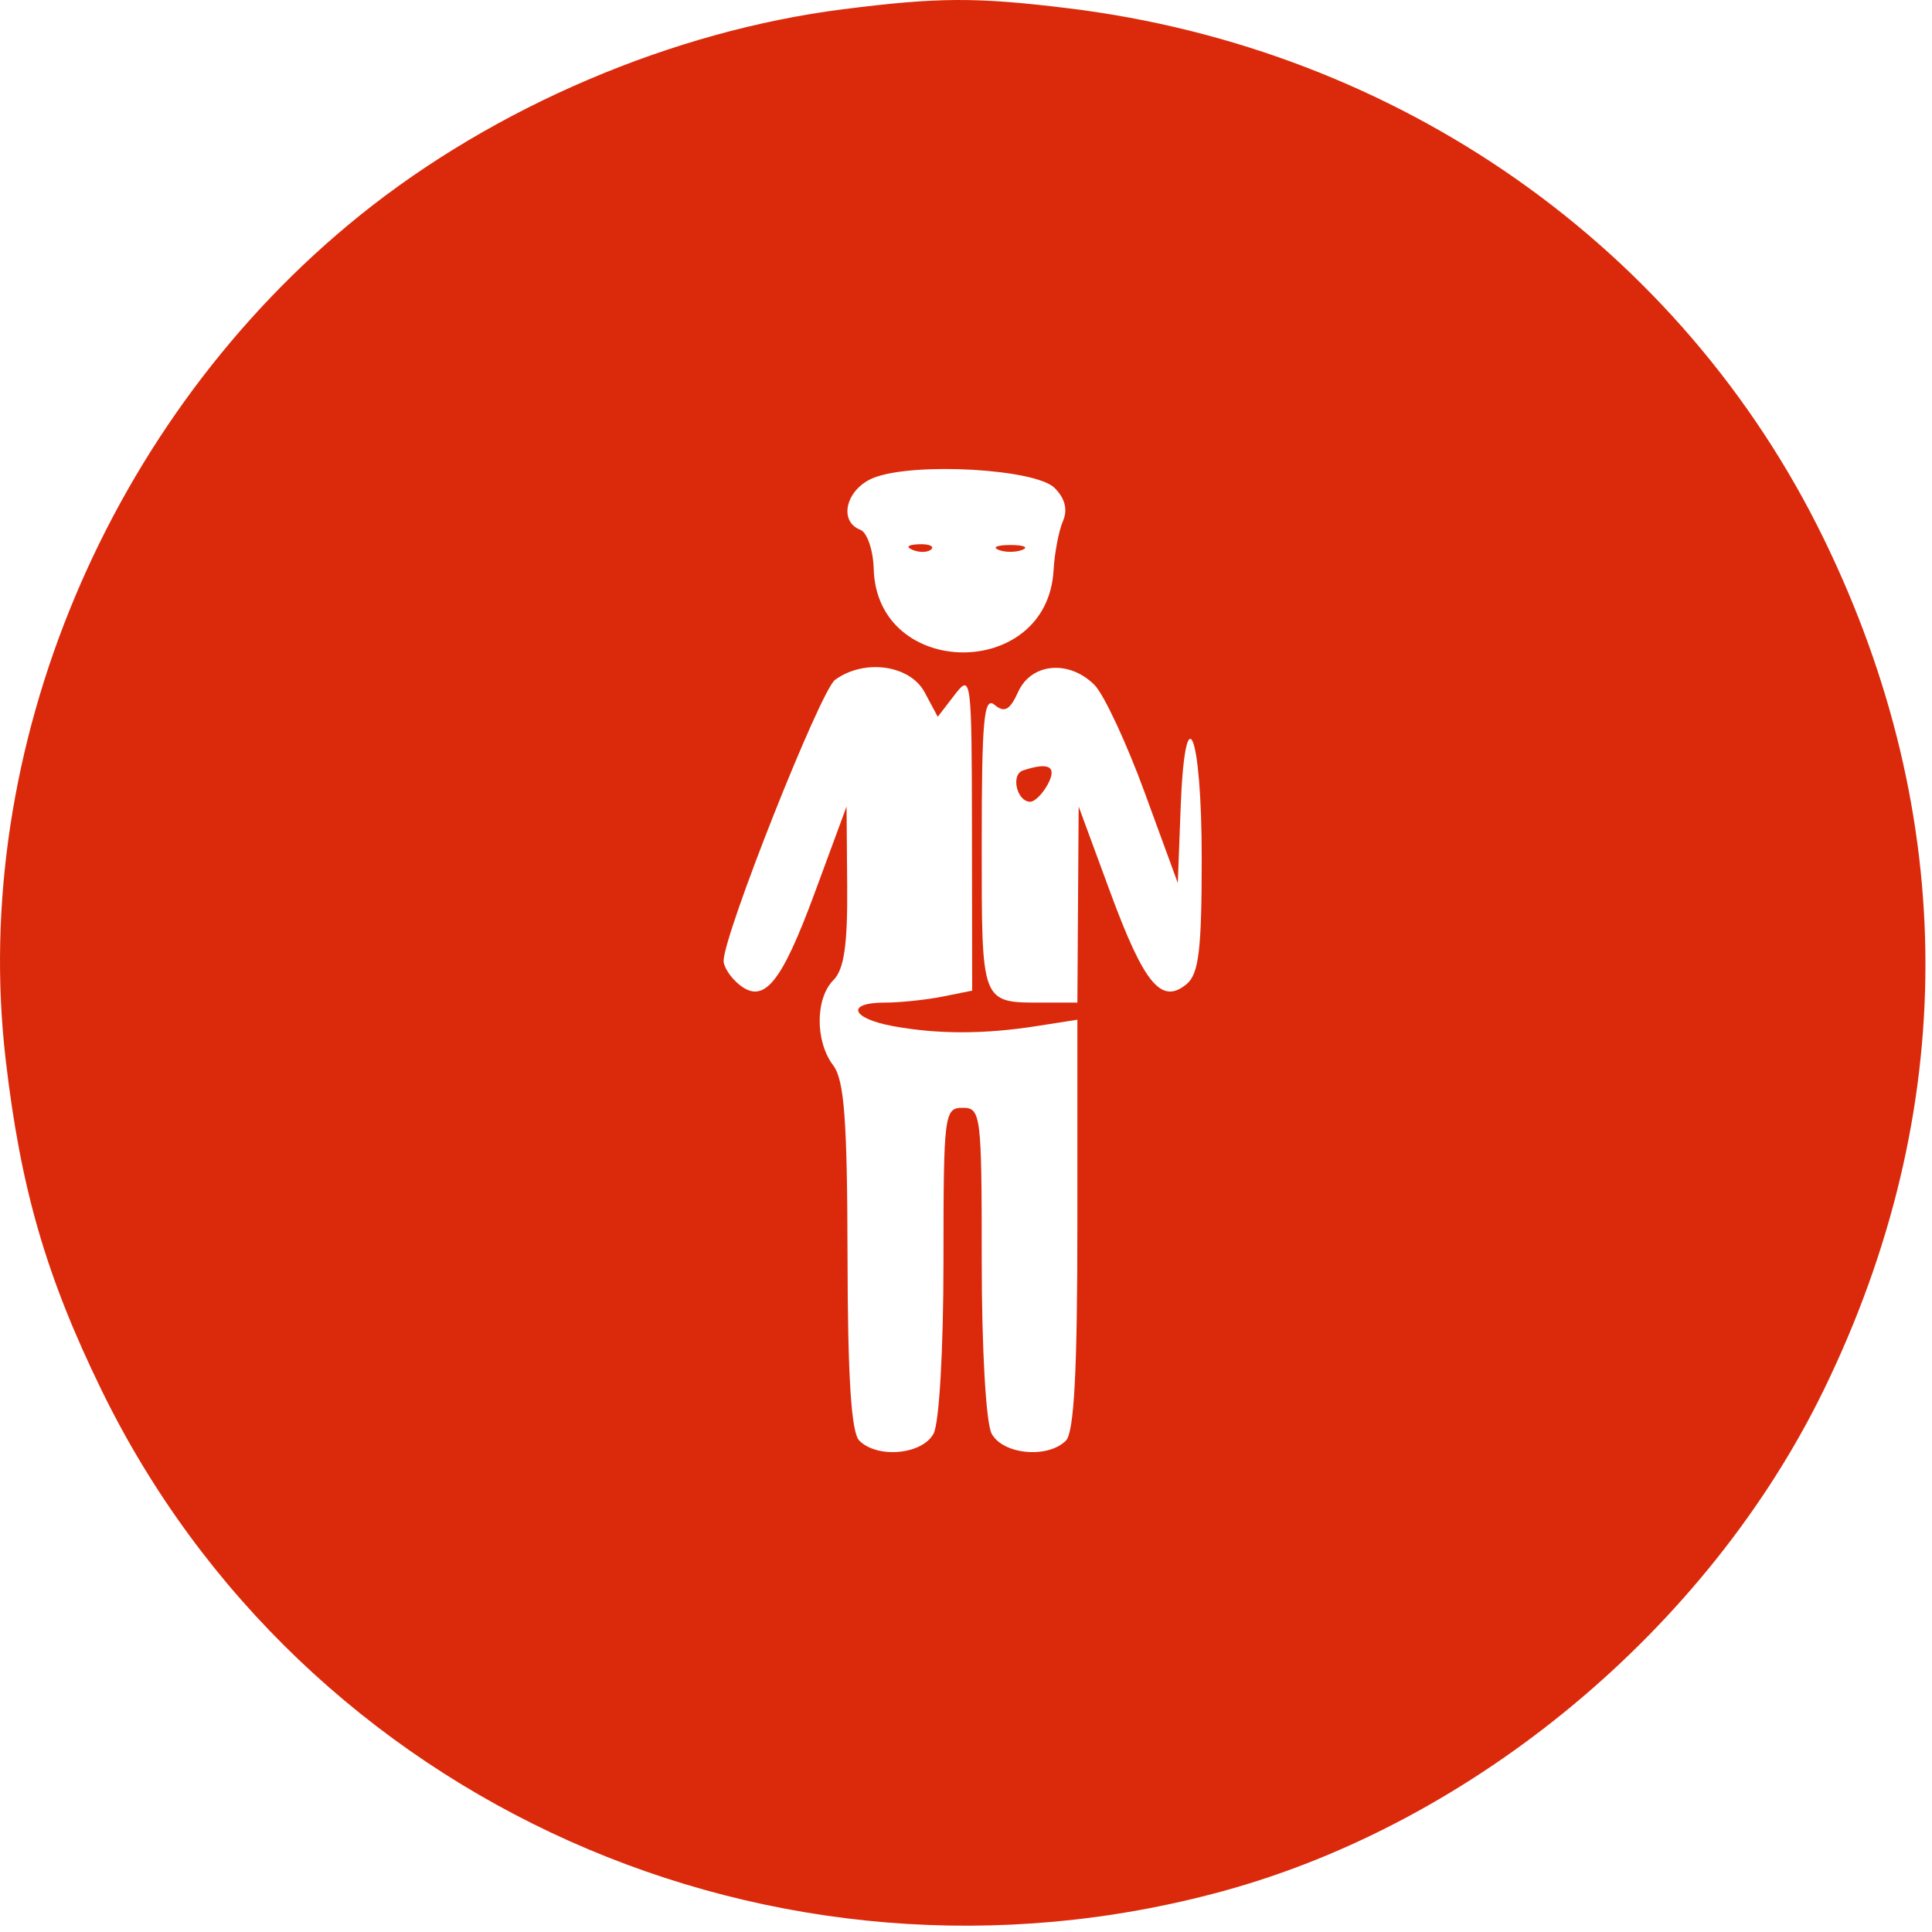 <?xml version="1.0" encoding="UTF-8"?> <svg xmlns="http://www.w3.org/2000/svg" width="202" height="202" viewBox="0 0 202 202" fill="none"> <path fill-rule="evenodd" clip-rule="evenodd" d="M88.145 0.968C70.325 3.232 51.742 11.156 37.651 22.5C11.349 43.675 -3.185 78.299 0.592 110.784C2.161 124.285 4.818 133.448 10.607 145.326C31.627 188.451 81.015 210.526 127.853 197.73C154.194 190.534 178.55 170.219 190.683 145.326C204.858 116.242 204.858 85.41 190.683 56.326C175.829 25.851 146.254 5.09 111.671 0.862C102.063 -0.313 98.087 -0.295 88.145 0.968ZM110.265 51.017C111.361 52.114 111.653 53.286 111.131 54.498C110.698 55.504 110.258 57.819 110.153 59.645C109.491 71.167 91.679 71.02 91.352 59.489C91.296 57.509 90.664 55.664 89.948 55.389C87.586 54.483 88.498 51.049 91.395 49.938C95.653 48.304 108.273 49.026 110.265 51.017ZM95.458 57.509C96.179 57.798 97.042 57.762 97.374 57.43C97.706 57.098 97.116 56.862 96.062 56.905C94.897 56.953 94.66 57.19 95.458 57.509ZM104.395 57.488C105.083 57.766 106.208 57.766 106.895 57.488C107.583 57.211 107.02 56.984 105.645 56.984C104.27 56.984 103.708 57.211 104.395 57.488ZM96.677 72.385L98.047 74.945L99.824 72.635C101.548 70.395 101.601 70.82 101.623 86.951L101.645 103.576L98.52 104.201C96.801 104.545 94.101 104.826 92.52 104.826C88.388 104.826 88.977 106.485 93.395 107.292C98.072 108.145 102.9 108.142 108.395 107.281L112.645 106.616V128.021C112.645 143.336 112.304 149.767 111.445 150.626C109.544 152.527 104.853 152.084 103.68 149.892C103.09 148.789 102.645 141.054 102.645 131.892C102.645 116.493 102.562 115.826 100.645 115.826C98.728 115.826 98.645 116.493 98.645 131.892C98.645 141.054 98.2 148.789 97.61 149.892C96.437 152.084 91.746 152.527 89.845 150.626C89.003 149.784 88.636 144.044 88.613 131.376C88.588 117.091 88.275 112.921 87.113 111.385C85.216 108.877 85.232 104.382 87.145 102.469C88.251 101.363 88.627 98.78 88.578 92.647L88.511 84.326L85.204 93.295C81.666 102.891 79.853 105.074 77.229 102.896C76.358 102.173 75.65 101.074 75.657 100.454C75.686 97.637 85.776 72.203 87.309 71.083C90.361 68.851 95.141 69.515 96.677 72.385ZM114.432 71.613C115.415 72.596 117.777 77.658 119.682 82.863L123.145 92.326L123.438 84.543C123.898 72.3 125.645 76.43 125.645 89.763C125.645 99.326 125.343 101.832 124.061 102.896C121.437 105.074 119.624 102.891 116.086 93.295L112.779 84.326L112.712 94.576L112.645 104.826H109.227C102.495 104.826 102.645 105.207 102.645 88.097C102.645 75.224 102.874 72.771 103.988 73.696C105.03 74.561 105.585 74.252 106.467 72.318C107.836 69.312 111.781 68.962 114.432 71.613ZM106.951 80.557C105.653 80.99 106.318 83.826 107.717 83.826C108.189 83.826 109.016 83.001 109.556 81.993C110.55 80.134 109.672 79.65 106.951 80.557Z" fill="#DB2A0B"></path> </svg> 